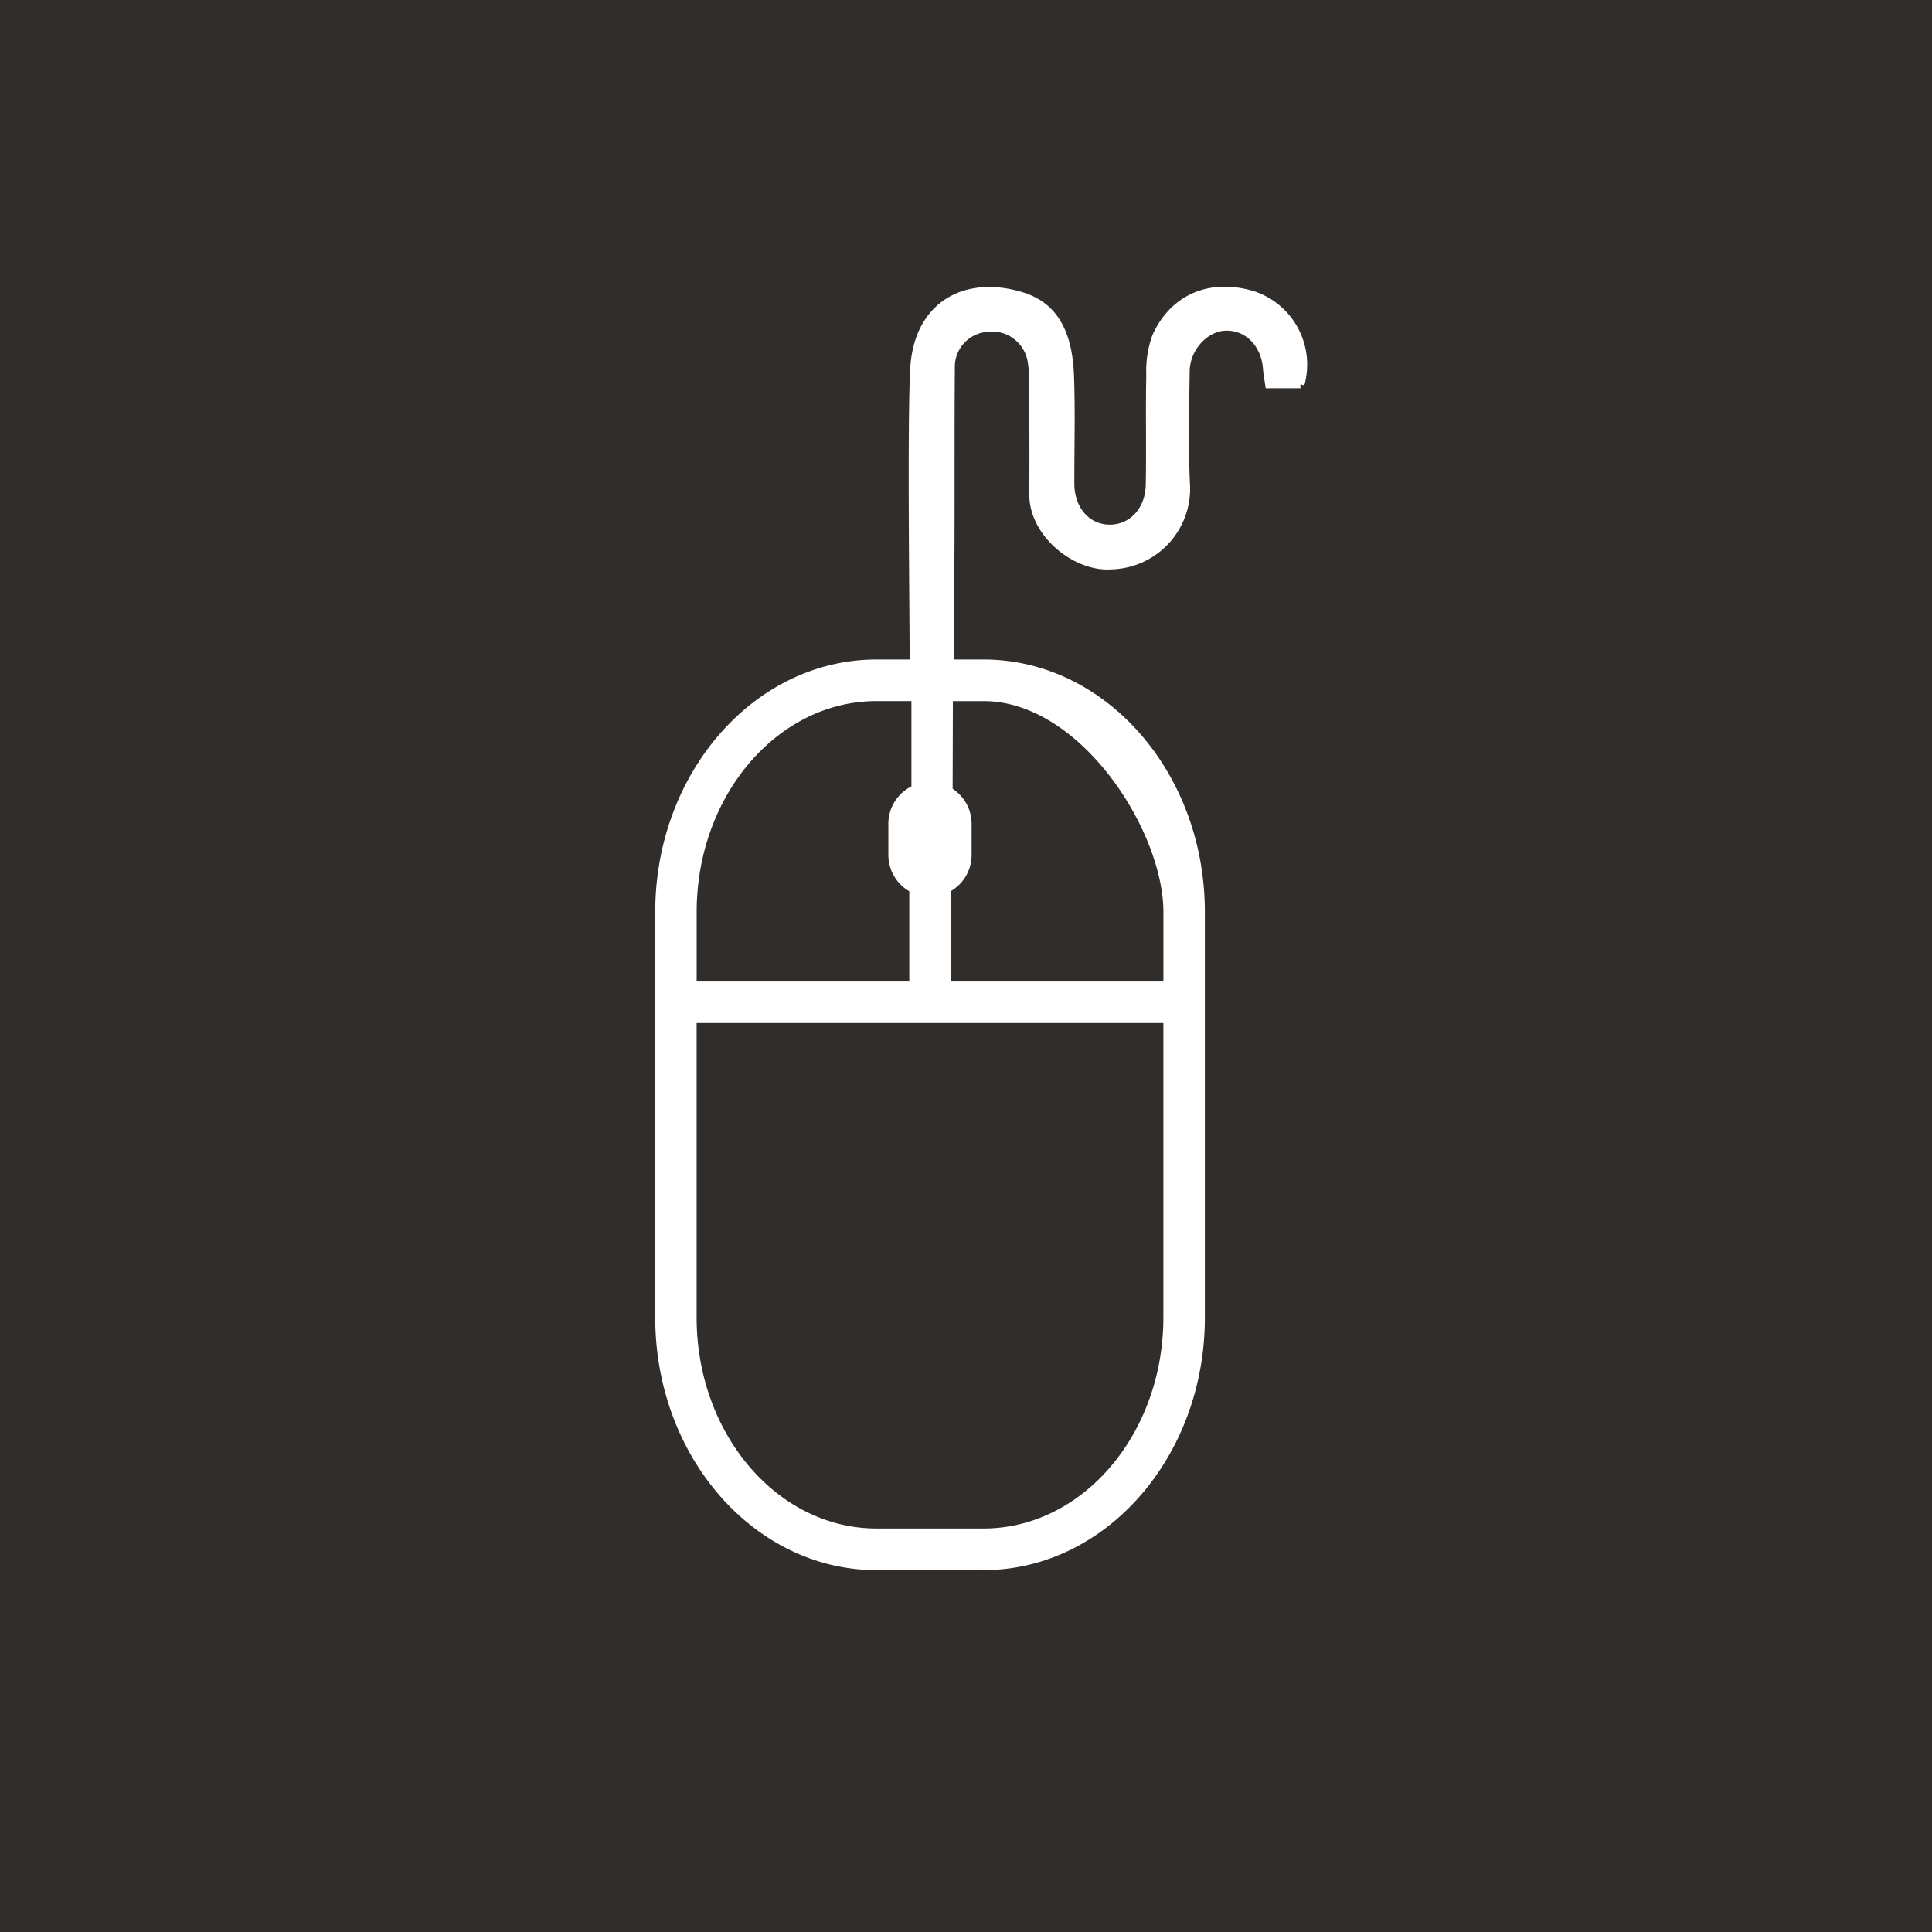 <svg xmlns="http://www.w3.org/2000/svg" xmlns:xlink="http://www.w3.org/1999/xlink" width="240" height="240" viewBox="0 0 240 240"><defs><clipPath id="a"><rect width="104.311" height="179.555" fill="#fff" stroke="#fff" stroke-width="1"/></clipPath></defs><rect width="240" height="240" fill="#312d2a"/><g transform="translate(67.272 26.366)"><g transform="translate(0 0)" clip-path="url(#a)"><path d="M39.815,30.98H34.288V42.649H32.578V30.98H26.521C13.252,30.98,2.459,43.5,2.459,58.9V69.253H32.308V57.16h1.709V69.253H63.877V58.9c0-10.815-10.8-27.922-24.061-27.922m24.056,78.3v-38.3H2.455v38.3c0,15.4,10.792,27.917,24.061,27.917h13.3c13.264,0,24.056-12.52,24.056-27.917M39.815,29.253c14.206,0,25.771,13.3,25.771,29.649V109.28c0,16.345-11.564,29.654-25.771,29.654H26.521C12.313,138.934.75,125.625.75,109.28V58.9c0-16.35,11.563-29.649,25.771-29.649ZM34.907,47.959a1.744,1.744,0,1,0-3.487,0V51.8a1.744,1.744,0,1,0,3.487,0Zm1.709,0V51.8a3.453,3.453,0,1,1-6.906,0V47.959a3.453,3.453,0,1,1,6.906,0" transform="translate(15.093 28.029)" fill="#fff" stroke="#fff" stroke-width="1"/><path d="M40.284,140.621h-13.3C12.107,140.621,0,126.772,0,109.748V59.37C0,42.349,12.107,28.5,26.988,28.5h13.3c14.881,0,26.988,13.847,26.988,30.868v50.378c0,17.024-12.107,30.873-26.988,30.873M4.142,72.663v37.085c0,14.721,10.247,26.7,22.841,26.7h13.3c12.593,0,22.838-11.977,22.838-26.7V72.663ZM35.705,68.5H63.127V59.37c0-10.3-10.461-26.7-22.843-26.7H35.975l-.032,11.668A4.718,4.718,0,0,1,38.3,48.426v3.843a4.724,4.724,0,0,1-2.6,4.223Zm-31.558,0H31.558V56.494a4.726,4.726,0,0,1-2.6-4.225V48.426a4.719,4.719,0,0,1,2.866-4.345V32.667H26.988c-12.594,0-22.841,11.979-22.841,26.7ZM33.629,47.877a.542.542,0,0,0-.522.549v3.843a.525.525,0,1,0,1.048,0V48.426a.539.539,0,0,0-.526-.549m18.028-13.7A35.6,35.6,0,0,1,63,48.586,27.492,27.492,0,0,0,51.657,34.178" transform="translate(14.624 27.559)" fill="#fff" stroke="#fff" stroke-width="1"/><path d="M67.541,11.618H63.658c-.1-.689-.223-1.28-.265-1.878-.21-3.121-2.338-5.328-5.114-5.278-2.575.05-4.964,2.608-5,5.542-.059,4.608-.174,9.229.028,13.829a9.53,9.53,0,0,1-9.239,10.282c-4.462.336-9.74-3.992-9.709-8.807.032-4.53.01-9.065-.018-13.6a15.291,15.291,0,0,0-.2-3.03,4.992,4.992,0,0,0-5.676-4.052A4.852,4.852,0,0,0,24.11,9.581c-.055,7.032-.023,14.07-.042,21.1,0,1-.086,16.777-.127,17.693-3.287,1.3-4.431.591-4.444-2.631-.023-7.032-.288-28.86.055-35.879.4-8.163,6.462-11.29,13.327-9.2,3.742,1.141,5.82,4.116,6.033,9.923.164,4.449.032,8.911.042,13.363,0,3.156,1.95,5.474,4.676,5.6,2.861.132,5.136-2.142,5.195-5.429.088-4.535-.031-9.07.065-13.6a12.642,12.642,0,0,1,.73-4.828c2.051-4.543,6.4-6.75,11.868-5.2a9.094,9.094,0,0,1,6.053,11.126" transform="translate(26.733 9.749)" fill="#fff" stroke="#fff" stroke-width="1"/></g></g></svg>